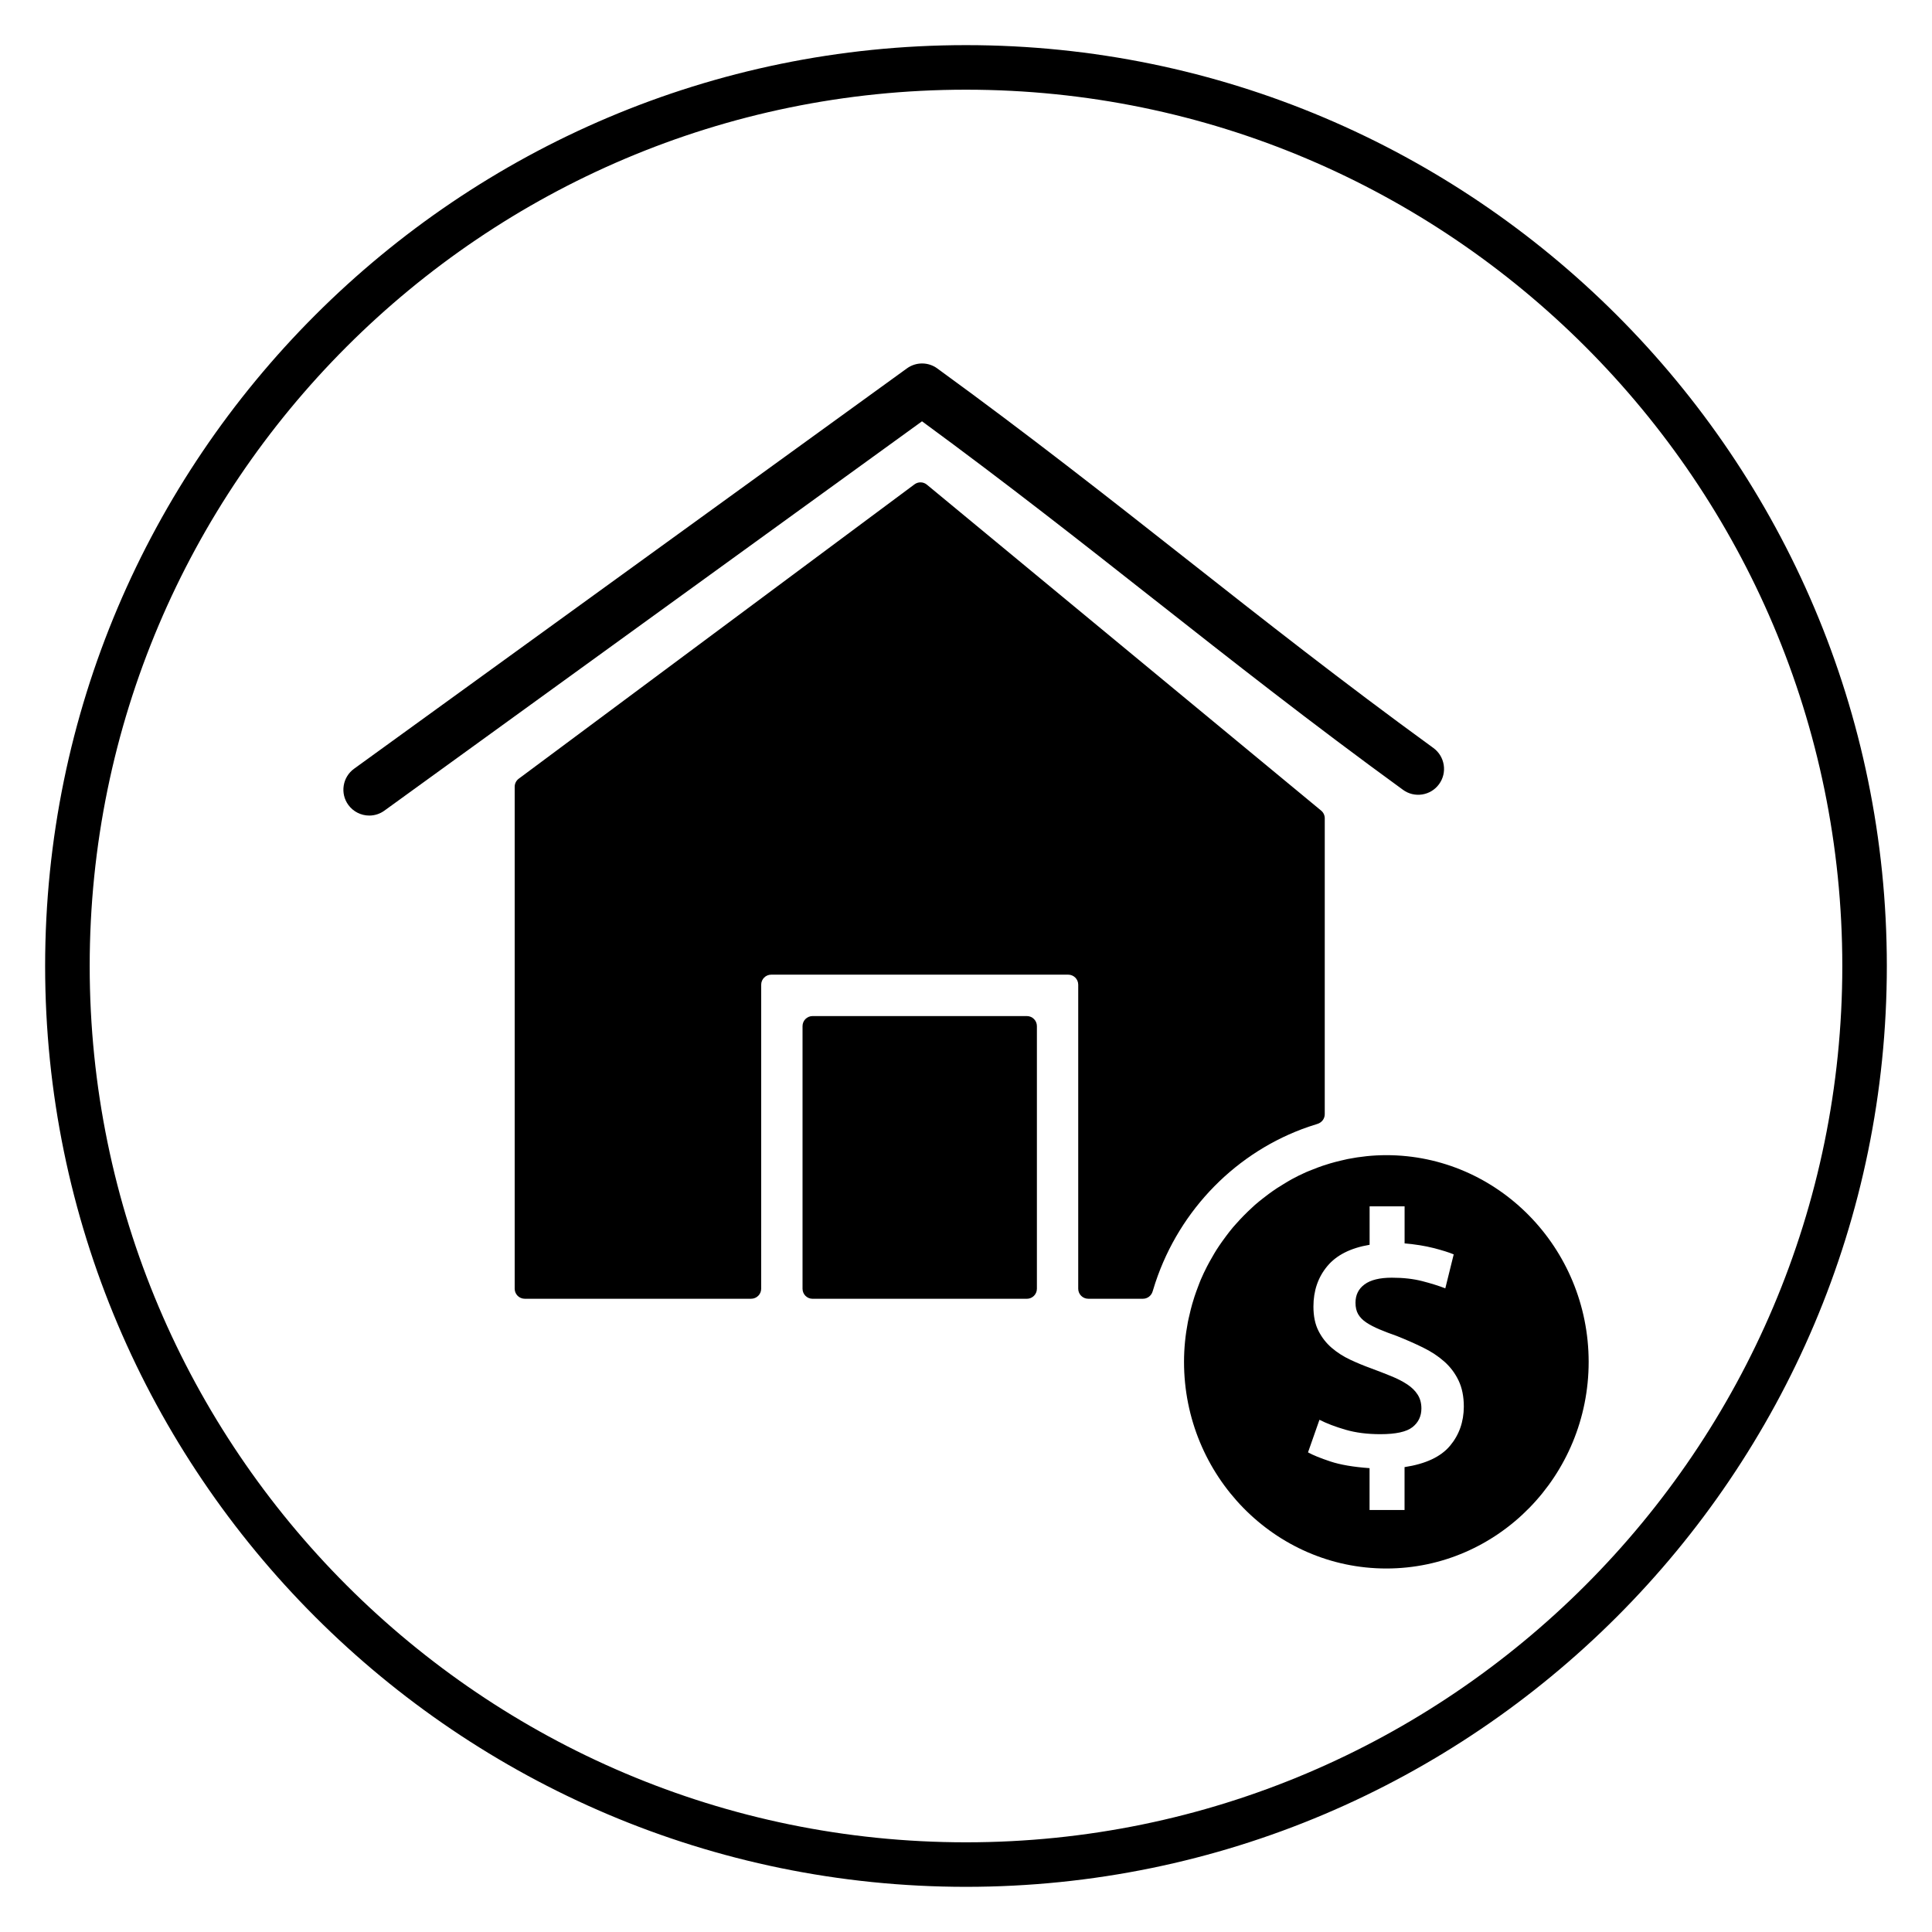 <?xml version="1.0" encoding="UTF-8"?>
<!-- Uploaded to: SVG Repo, www.svgrepo.com, Generator: SVG Repo Mixer Tools -->
<svg fill="#000000" width="800px" height="800px" version="1.1" viewBox="144 144 512 512" xmlns="http://www.w3.org/2000/svg">
 <g>
  <path d="m400 644.03c-134.56 0-244.04-109.47-244.04-244.03 0-134.56 109.47-244.04 244.04-244.04 134.56 0 244.03 109.47 244.03 244.03 0 134.56-109.47 244.04-244.03 244.04zm0-476.26c-128.05 0-232.23 104.18-232.23 232.23s104.18 232.23 232.23 232.23 232.23-104.18 232.23-232.23c-0.004-128.05-104.18-232.23-232.23-232.23z"/>
  <path d="m449.86 302.86c20.469 16.113 41.633 32.773 65.953 50.453 1.473 1.074 3.285 1.512 5.09 1.227 1.805-0.289 3.398-1.258 4.473-2.742 1.074-1.48 1.512-3.293 1.223-5.102-0.289-1.805-1.262-3.398-2.738-4.473-24.117-17.531-45.164-34.105-65.586-50.18-20.449-16.098-41.598-32.746-65.895-50.41-2.394-1.742-5.625-1.75-8.035-0.008l-146.51 106.1c-1.48 1.074-2.457 2.66-2.746 4.469-0.289 1.805 0.141 3.621 1.211 5.102 1.281 1.773 3.356 2.836 5.555 2.836 1.449 0 2.832-0.449 4.008-1.301l142.48-103.18c22.438 16.449 42.297 32.082 61.516 47.215z"/>
  <path d="m359.34 488.19h56.789c1.469 0 2.66-1.191 2.66-2.66v-69.602c0-1.469-1.191-2.66-2.66-2.66h-56.789c-1.469 0-2.66 1.191-2.66 2.66v69.602c0 1.473 1.191 2.66 2.66 2.66z"/>
  <path d="m511.38 450.13c-3.496 0-6.906 0.371-10.219 1.023-0.629 0.125-1.246 0.285-1.871 0.43-0.945 0.223-1.879 0.465-2.801 0.734-0.652 0.191-1.301 0.395-1.941 0.613-0.887 0.301-1.754 0.633-2.617 0.98-0.613 0.246-1.238 0.473-1.844 0.742-1.285 0.57-2.543 1.191-3.773 1.863-0.727 0.398-1.43 0.84-2.137 1.266-0.586 0.355-1.172 0.707-1.742 1.082-0.75 0.496-1.484 1.012-2.207 1.543-0.477 0.348-0.941 0.707-1.402 1.07-0.746 0.586-1.496 1.176-2.211 1.801-0.289 0.246-0.551 0.52-0.836 0.777-1.449 1.324-2.824 2.719-4.129 4.191-0.312 0.352-0.629 0.688-0.93 1.047-0.605 0.719-1.176 1.465-1.742 2.215-0.371 0.488-0.73 0.984-1.086 1.484-0.512 0.727-1.016 1.461-1.496 2.211-0.395 0.617-0.758 1.254-1.125 1.895-0.5 0.859-0.988 1.719-1.441 2.609-0.562 1.102-1.098 2.219-1.59 3.367-0.262 0.609-0.488 1.238-0.727 1.863-0.344 0.895-0.672 1.793-0.973 2.711-0.207 0.641-0.406 1.281-0.59 1.934-0.281 0.977-0.523 1.969-0.746 2.965-0.137 0.602-0.293 1.199-0.406 1.812-0.652 3.414-1.02 6.93-1.02 10.535 0 30.199 24.051 54.773 53.617 54.773 29.562 0 53.617-24.574 53.617-54.773-0.02-30.199-24.07-54.766-53.633-54.766zm16.875 77.035c-2.441 2.91-6.449 4.785-12.035 5.637v11.363h-9.273v-11.09c-4.277-0.305-7.742-0.895-10.383-1.773-2.644-0.879-4.621-1.68-5.926-2.41l3.031-8.637c1.902 0.973 4.203 1.848 6.91 2.637 2.699 0.789 5.777 1.18 9.227 1.18 4.106 0 6.938-0.621 8.516-1.867 1.574-1.242 2.363-2.894 2.363-4.957 0-1.395-0.328-2.606-0.98-3.637-0.656-1.031-1.574-1.941-2.762-2.727-1.188-0.789-2.602-1.516-4.234-2.18-1.633-0.668-3.434-1.367-5.391-2.094-1.844-0.664-3.672-1.422-5.484-2.269-1.812-0.852-3.449-1.895-4.902-3.137s-2.629-2.742-3.519-4.504c-0.895-1.754-1.34-3.91-1.34-6.453 0-4.18 1.215-7.742 3.656-10.684 2.438-2.941 6.18-4.832 11.23-5.684v-10.184h9.273v9.82c2.856 0.242 5.406 0.652 7.668 1.227 2.258 0.578 4.043 1.137 5.348 1.68l-2.227 9c-1.723-0.664-3.758-1.305-6.106-1.91-2.348-0.605-5.039-0.91-8.066-0.91-3.211 0-5.617 0.59-7.223 1.77-1.605 1.18-2.406 2.801-2.406 4.863 0 1.211 0.234 2.227 0.711 3.047 0.477 0.82 1.188 1.547 2.141 2.184 0.949 0.637 2.106 1.242 3.477 1.82 1.367 0.578 2.914 1.168 4.637 1.77 2.438 0.973 4.738 1.984 6.91 3.047 2.168 1.059 4.055 2.301 5.66 3.727 1.605 1.426 2.867 3.106 3.789 5.047s1.383 4.242 1.383 6.906c-0.02 4.016-1.234 7.473-3.672 10.383z"/>
  <path d="m490.81 442.6c0.074-0.023 0.145-0.051 0.219-0.074 0.699-0.234 1.41-0.469 2.117-0.684 1.133-0.348 1.926-1.371 1.926-2.555l0.004-78.422c0-0.797-0.355-1.547-0.965-2.051l-104.48-86.375c-0.945-0.781-2.297-0.816-3.281-0.082l-104.88 78.008c-0.676 0.504-1.074 1.297-1.074 2.137v133.02c0 1.469 1.191 2.66 2.66 2.66h60.004c1.469 0 2.66-1.191 2.66-2.66l0.004-80.566c0-1.469 1.191-2.66 2.66-2.66h78.695c1.469 0 2.66 1.191 2.66 2.66v80.566c0 1.469 1.191 2.66 2.66 2.66h14.5c1.195 0 2.223-0.805 2.562-1.949 0.211-0.711 0.434-1.422 0.664-2.121 0.035-0.102 0.066-0.203 0.102-0.309 6.469-19.352 21.551-34.672 40.578-41.207z"/>
 </g>
</svg>